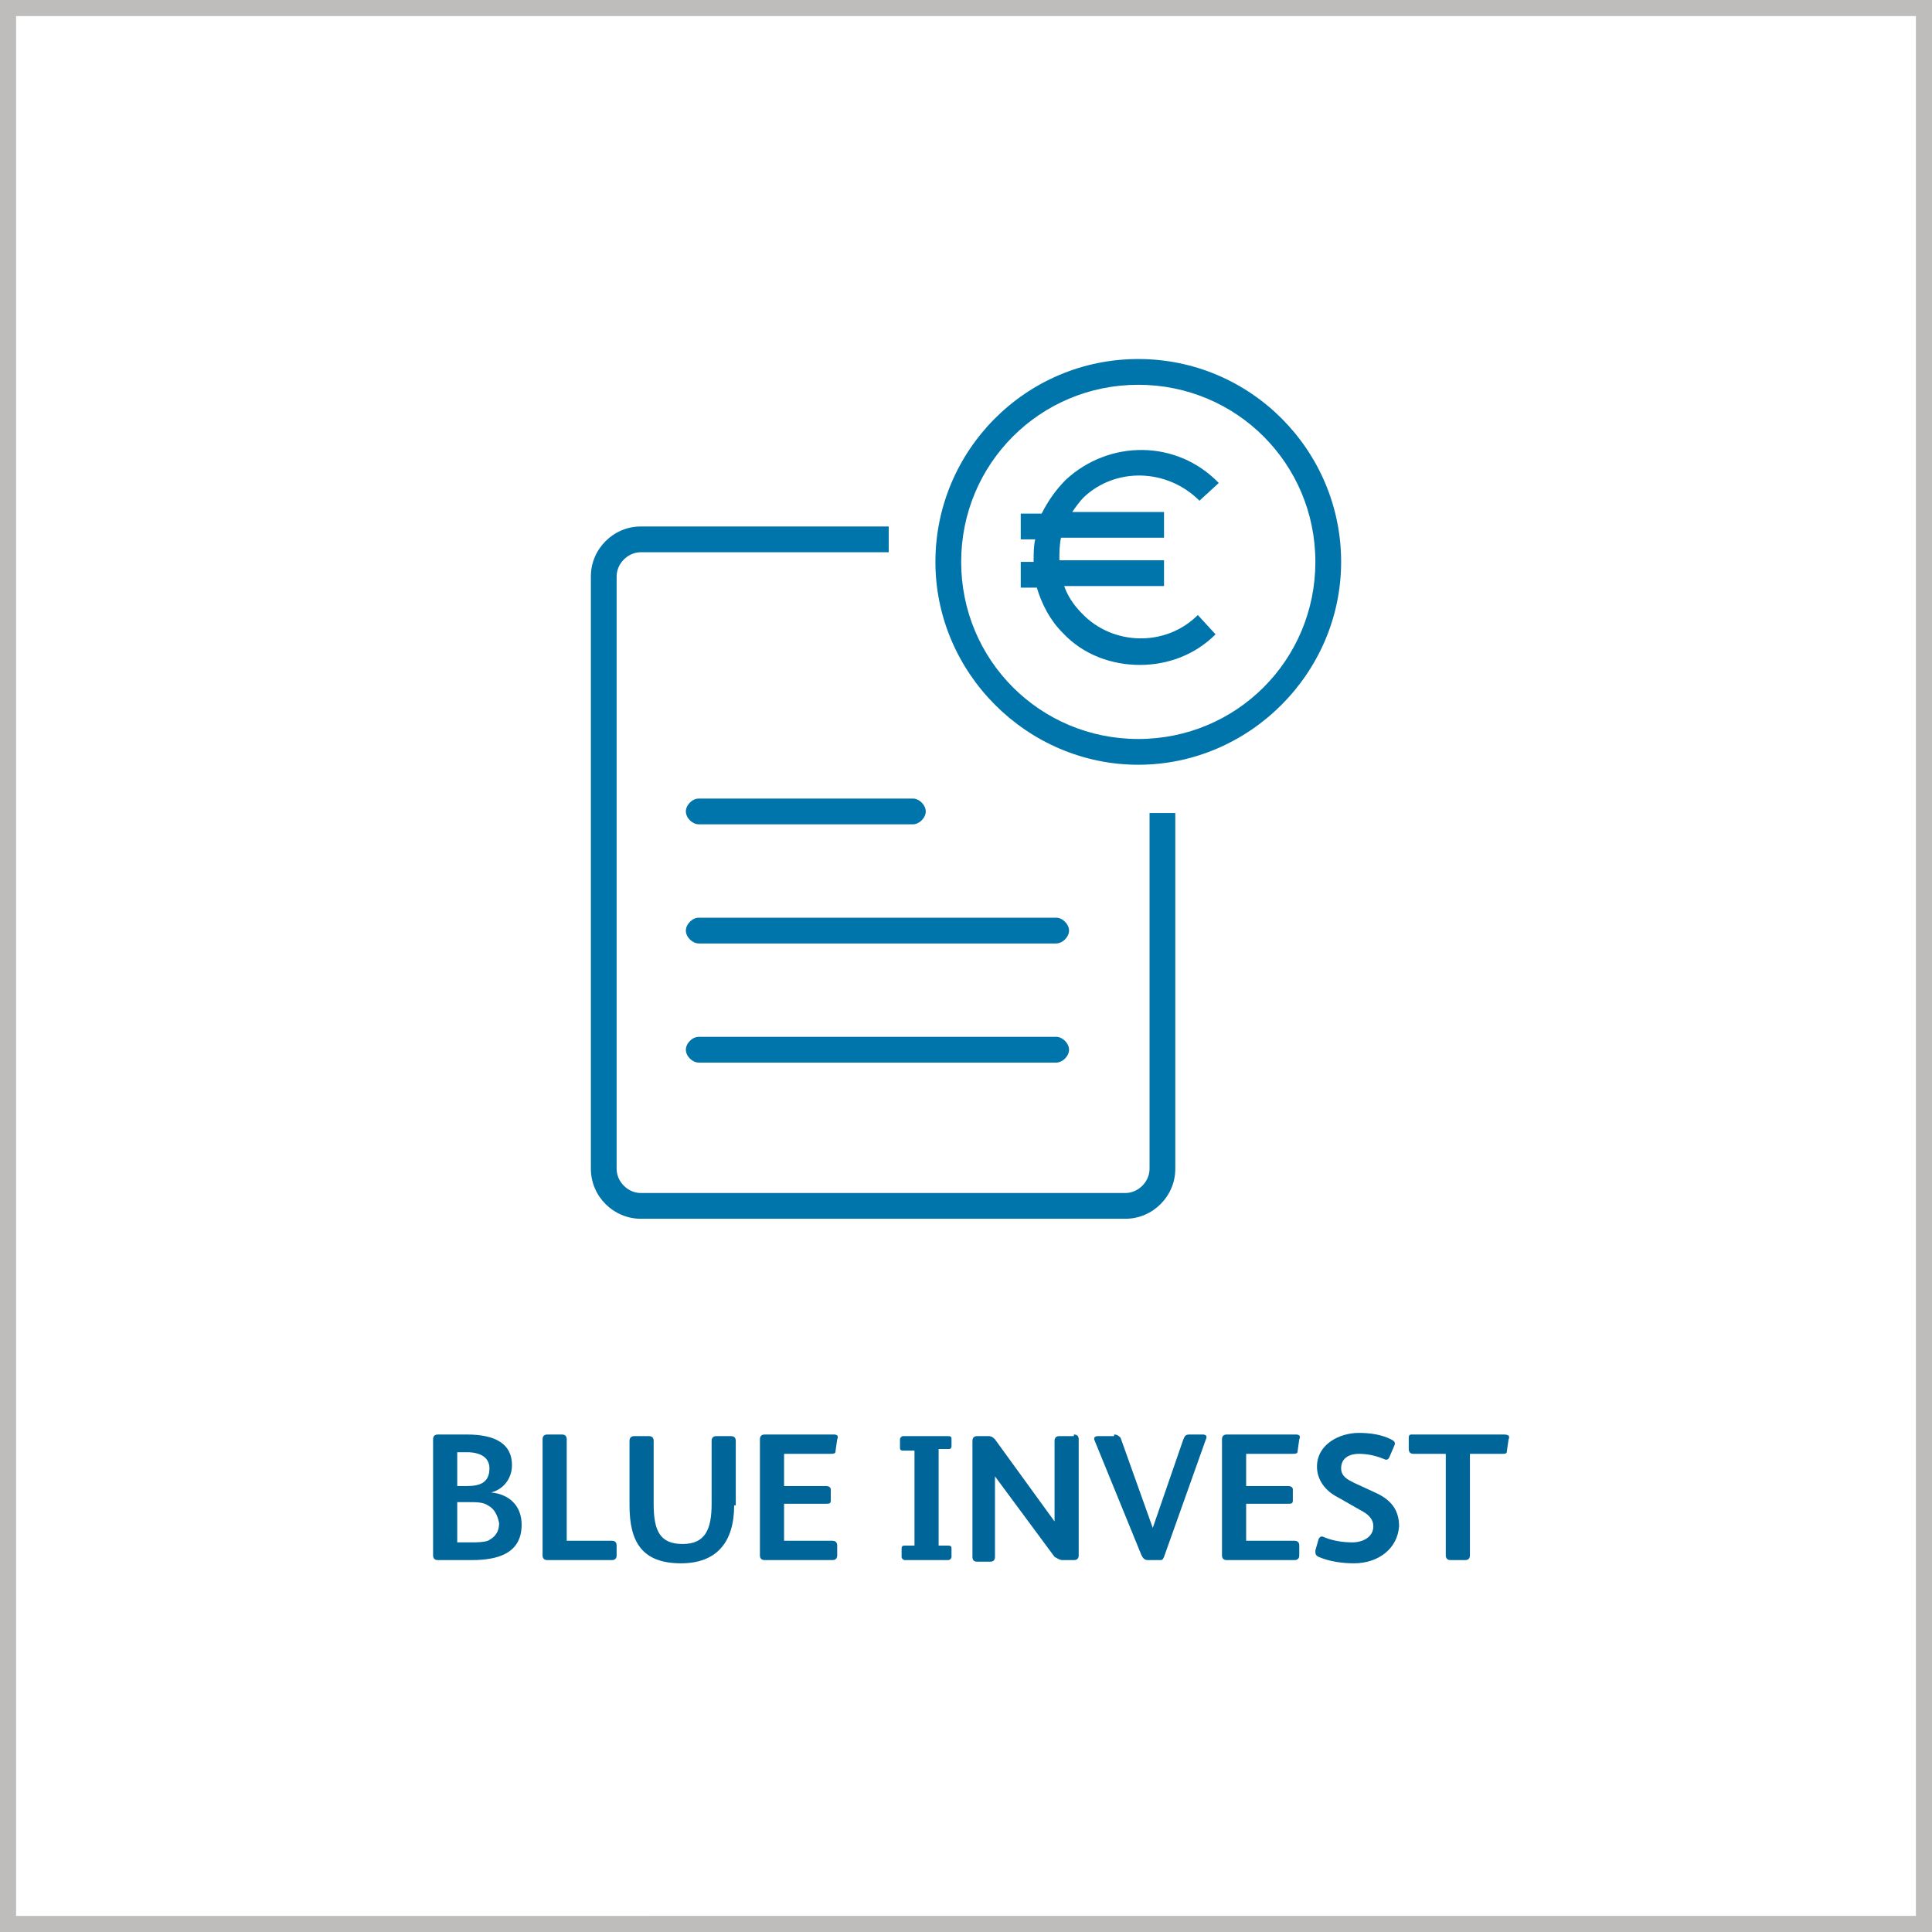 <?xml version="1.0" encoding="utf-8"?>
<!-- Generator: Adobe Illustrator 28.3.0, SVG Export Plug-In . SVG Version: 6.00 Build 0)  -->
<svg version="1.1" id="Ebene_1" xmlns="http://www.w3.org/2000/svg" xmlns:xlink="http://www.w3.org/1999/xlink" x="0px" y="0px"
	 viewBox="0 0 120 120" style="enable-background:new 0 0 120 120;" xml:space="preserve">
<rect x="0" y="0" width="120" height="120" fill="#333333" stroke="none"/>
<style type="text/css">
	.st0{fill:#FFFFFF;}
	.st1{fill:#BFBCBC;}
	.st2{fill:#0075AC;}
	.st3{fill:#006699;}
</style>
<rect x="0.5" y="0.5" class="st0" width="119" height="119"/>
<path class="st1" d="M119,1v118H1V1H119 M120,0H0v120h120V0L120,0z"/>
<g id="investment-rente">
	<path class="st2" d="M71.4,72.6c0,0.8-0.7,1.5-1.5,1.5H39.8c-0.8,0-1.5-0.7-1.5-1.5V35.8c0-0.8,0.7-1.5,1.5-1.5h15.4v-1.6H39.8
		c-1.7,0-3.1,1.4-3.1,3.1v36.8c0,1.7,1.4,3.1,3.1,3.1h30.1c1.7,0,3.1-1.4,3.1-3.1V50.5h-1.6V72.6z M42.6,50.4c0,0.4,0.4,0.8,0.8,0.8
		h13.3c0.4,0,0.8-0.4,0.8-0.8s-0.4-0.8-0.8-0.8H43.4C43,49.6,42.6,50,42.6,50.4z M65.6,57H43.4c-0.4,0-0.8,0.4-0.8,0.8
		s0.4,0.8,0.8,0.8h22.2c0.4,0,0.8-0.4,0.8-0.8S66,57,65.6,57z M65.6,64.4H43.4c-0.4,0-0.8,0.4-0.8,0.8S43,66,43.4,66h22.2
		c0.4,0,0.8-0.4,0.8-0.8S66,64.4,65.6,64.4z M70.7,22.3c-7,0-12.6,5.7-12.6,12.6s5.7,12.6,12.6,12.6s12.6-5.7,12.6-12.6
		S77.7,22.3,70.7,22.3z M70.7,45.9c-6.1,0-11-4.9-11-11s4.9-11,11-11s11,4.9,11,11S76.8,45.9,70.7,45.9z M74.5,31.1l1.2-1.1
		c-2.6-2.7-6.8-2.7-9.5-0.2c-0.6,0.6-1.1,1.3-1.5,2.1h-1.3v1.6h0.9c-0.1,0.4-0.1,0.9-0.1,1.4h-0.8v1.6h1c0.3,1,0.8,2,1.6,2.8
		c1.3,1.4,3.1,2,4.8,2c1.7,0,3.4-0.6,4.7-1.9l-1.1-1.2c-2,2-5.3,1.9-7.2-0.1c-0.5-0.5-0.9-1.1-1.1-1.7h6.2v-1.6h-6.5
		c0-0.5,0-0.9,0.1-1.4h6.4v-1.6h-5.7c0.2-0.3,0.5-0.7,0.7-0.9C69.3,29,72.5,29.1,74.5,31.1z"/>
	<g>
		<path class="st3" d="M29.3,96.9h-2.1c-0.2,0-0.3-0.1-0.3-0.3v-7.2c0-0.2,0.1-0.3,0.3-0.3H29c1.8,0,2.8,0.6,2.8,1.9
			c0,0.8-0.5,1.5-1.3,1.7v0c1.1,0.1,1.9,0.8,1.9,2C32.4,96.5,30.9,96.9,29.3,96.9z M29,90.2h-0.6v2.1H29c0.8,0,1.4-0.2,1.4-1.1
			C30.4,90.5,29.8,90.2,29,90.2z M30.3,93.5c-0.3-0.2-0.7-0.2-1.2-0.2c-0.1,0-0.6,0-0.7,0v2.5h0.8c0.4,0,0.8,0,1.1-0.1
			c0.4-0.2,0.7-0.5,0.7-1.1C30.9,94.1,30.7,93.7,30.3,93.5z"/>
		<path class="st3" d="M38.3,96.6c0,0.2-0.1,0.3-0.3,0.3h-4c-0.2,0-0.3-0.1-0.3-0.3v-7.2c0-0.2,0.1-0.3,0.3-0.3h0.9
			c0.2,0,0.3,0.1,0.3,0.3v6.3H38c0.2,0,0.3,0.1,0.3,0.3V96.6z"/>
		<path class="st3" d="M45.6,93.5c0,2.3-1.1,3.6-3.3,3.6c-2.4,0-3.2-1.3-3.2-3.6v-4c0-0.2,0.1-0.3,0.3-0.3h0.9
			c0.2,0,0.3,0.1,0.3,0.3v3.9c0,1.7,0.4,2.5,1.8,2.5c1.4,0,1.8-0.9,1.8-2.5v-3.9c0-0.2,0.1-0.3,0.3-0.3h0.9c0.2,0,0.3,0.1,0.3,0.3
			V93.5z"/>
		<path class="st3" d="M51.6,93.2c0,0.2-0.1,0.2-0.3,0.2h-2.6v2.3h3c0.2,0,0.3,0.1,0.3,0.3v0.6c0,0.2-0.1,0.3-0.3,0.3h-4.2
			c-0.2,0-0.3-0.1-0.3-0.3v-7.2c0-0.2,0.1-0.3,0.3-0.3h4.3c0.2,0,0.3,0.1,0.2,0.3l-0.1,0.7c0,0.2-0.1,0.2-0.4,0.2h-2.8v2h2.6
			c0.2,0,0.3,0.1,0.3,0.2V93.2z"/>
		<path class="st3" d="M59.1,89.8c0,0.2-0.1,0.2-0.2,0.2h-0.6V96h0.6c0.2,0,0.2,0.1,0.2,0.2v0.5c0,0.1-0.1,0.2-0.2,0.2h-2.7
			c-0.1,0-0.2-0.1-0.2-0.2v-0.5c0-0.2,0.1-0.2,0.2-0.2h0.6v-5.9h-0.7c-0.2,0-0.2-0.1-0.2-0.2v-0.5c0-0.1,0.1-0.2,0.2-0.2h2.8
			c0.2,0,0.2,0.1,0.2,0.2V89.8z"/>
		<path class="st3" d="M66.7,89.1c0.2,0,0.3,0.1,0.3,0.3v7.2c0,0.2-0.1,0.3-0.3,0.3H66c-0.2,0-0.3-0.1-0.5-0.2l-3.7-5h0v5
			c0,0.2-0.1,0.3-0.3,0.3h-0.8c-0.2,0-0.3-0.1-0.3-0.3v-7.2c0-0.2,0.1-0.3,0.3-0.3h0.7c0.2,0,0.3,0.1,0.4,0.2l3.7,5.1h0v-5
			c0-0.2,0.1-0.3,0.3-0.3H66.7z"/>
		<path class="st3" d="M69.2,89.1c0.2,0,0.3,0.1,0.4,0.2l2,5.6h0l1.9-5.5c0.1-0.2,0.1-0.3,0.4-0.3h0.8c0.2,0,0.3,0.1,0.2,0.3
			l-2.6,7.3c-0.1,0.2-0.1,0.2-0.3,0.2h-0.7c-0.2,0-0.3-0.1-0.4-0.3L68,89.5c-0.1-0.2,0-0.3,0.2-0.3H69.2z"/>
		<path class="st3" d="M80.3,93.2c0,0.2-0.1,0.2-0.3,0.2h-2.6v2.3h3c0.2,0,0.3,0.1,0.3,0.3v0.6c0,0.2-0.1,0.3-0.3,0.3h-4.2
			c-0.2,0-0.3-0.1-0.3-0.3v-7.2c0-0.2,0.1-0.3,0.3-0.3h4.3c0.2,0,0.3,0.1,0.2,0.3l-0.1,0.7c0,0.2-0.1,0.2-0.4,0.2h-2.8v2H80
			c0.2,0,0.3,0.1,0.3,0.2V93.2z"/>
		<path class="st3" d="M84.1,97.1c-0.7,0-1.5-0.1-2.2-0.4c-0.2-0.1-0.2-0.2-0.2-0.4l0.2-0.7c0.1-0.2,0.2-0.2,0.4-0.1
			c0.5,0.2,1.1,0.3,1.7,0.3c0.6,0,1.3-0.3,1.3-1c0-0.5-0.4-0.8-0.8-1L83.1,93c-0.8-0.4-1.3-1.1-1.3-1.9c0-1.4,1.4-2.1,2.6-2.1
			c0.7,0,1.4,0.1,2,0.4c0.2,0.1,0.3,0.2,0.2,0.4l-0.3,0.7c-0.1,0.2-0.2,0.2-0.4,0.1c-0.5-0.2-1-0.3-1.5-0.3c-0.5,0-1.1,0.2-1.1,0.9
			c0,0.5,0.4,0.7,0.8,0.9l1.3,0.6c0.9,0.4,1.5,1,1.5,2.1C86.8,96.2,85.6,97.1,84.1,97.1z"/>
		<path class="st3" d="M89.9,90.3h-2.1c-0.2,0-0.3-0.1-0.3-0.3v-0.7c0-0.2,0.1-0.2,0.2-0.2h5.7c0.3,0,0.4,0.1,0.3,0.3l-0.1,0.7
			c0,0.2-0.1,0.2-0.3,0.2h-2v6.3c0,0.2-0.1,0.3-0.3,0.3h-0.9c-0.2,0-0.3-0.1-0.3-0.3V90.3z"/>
	</g>
</g>
</svg>
